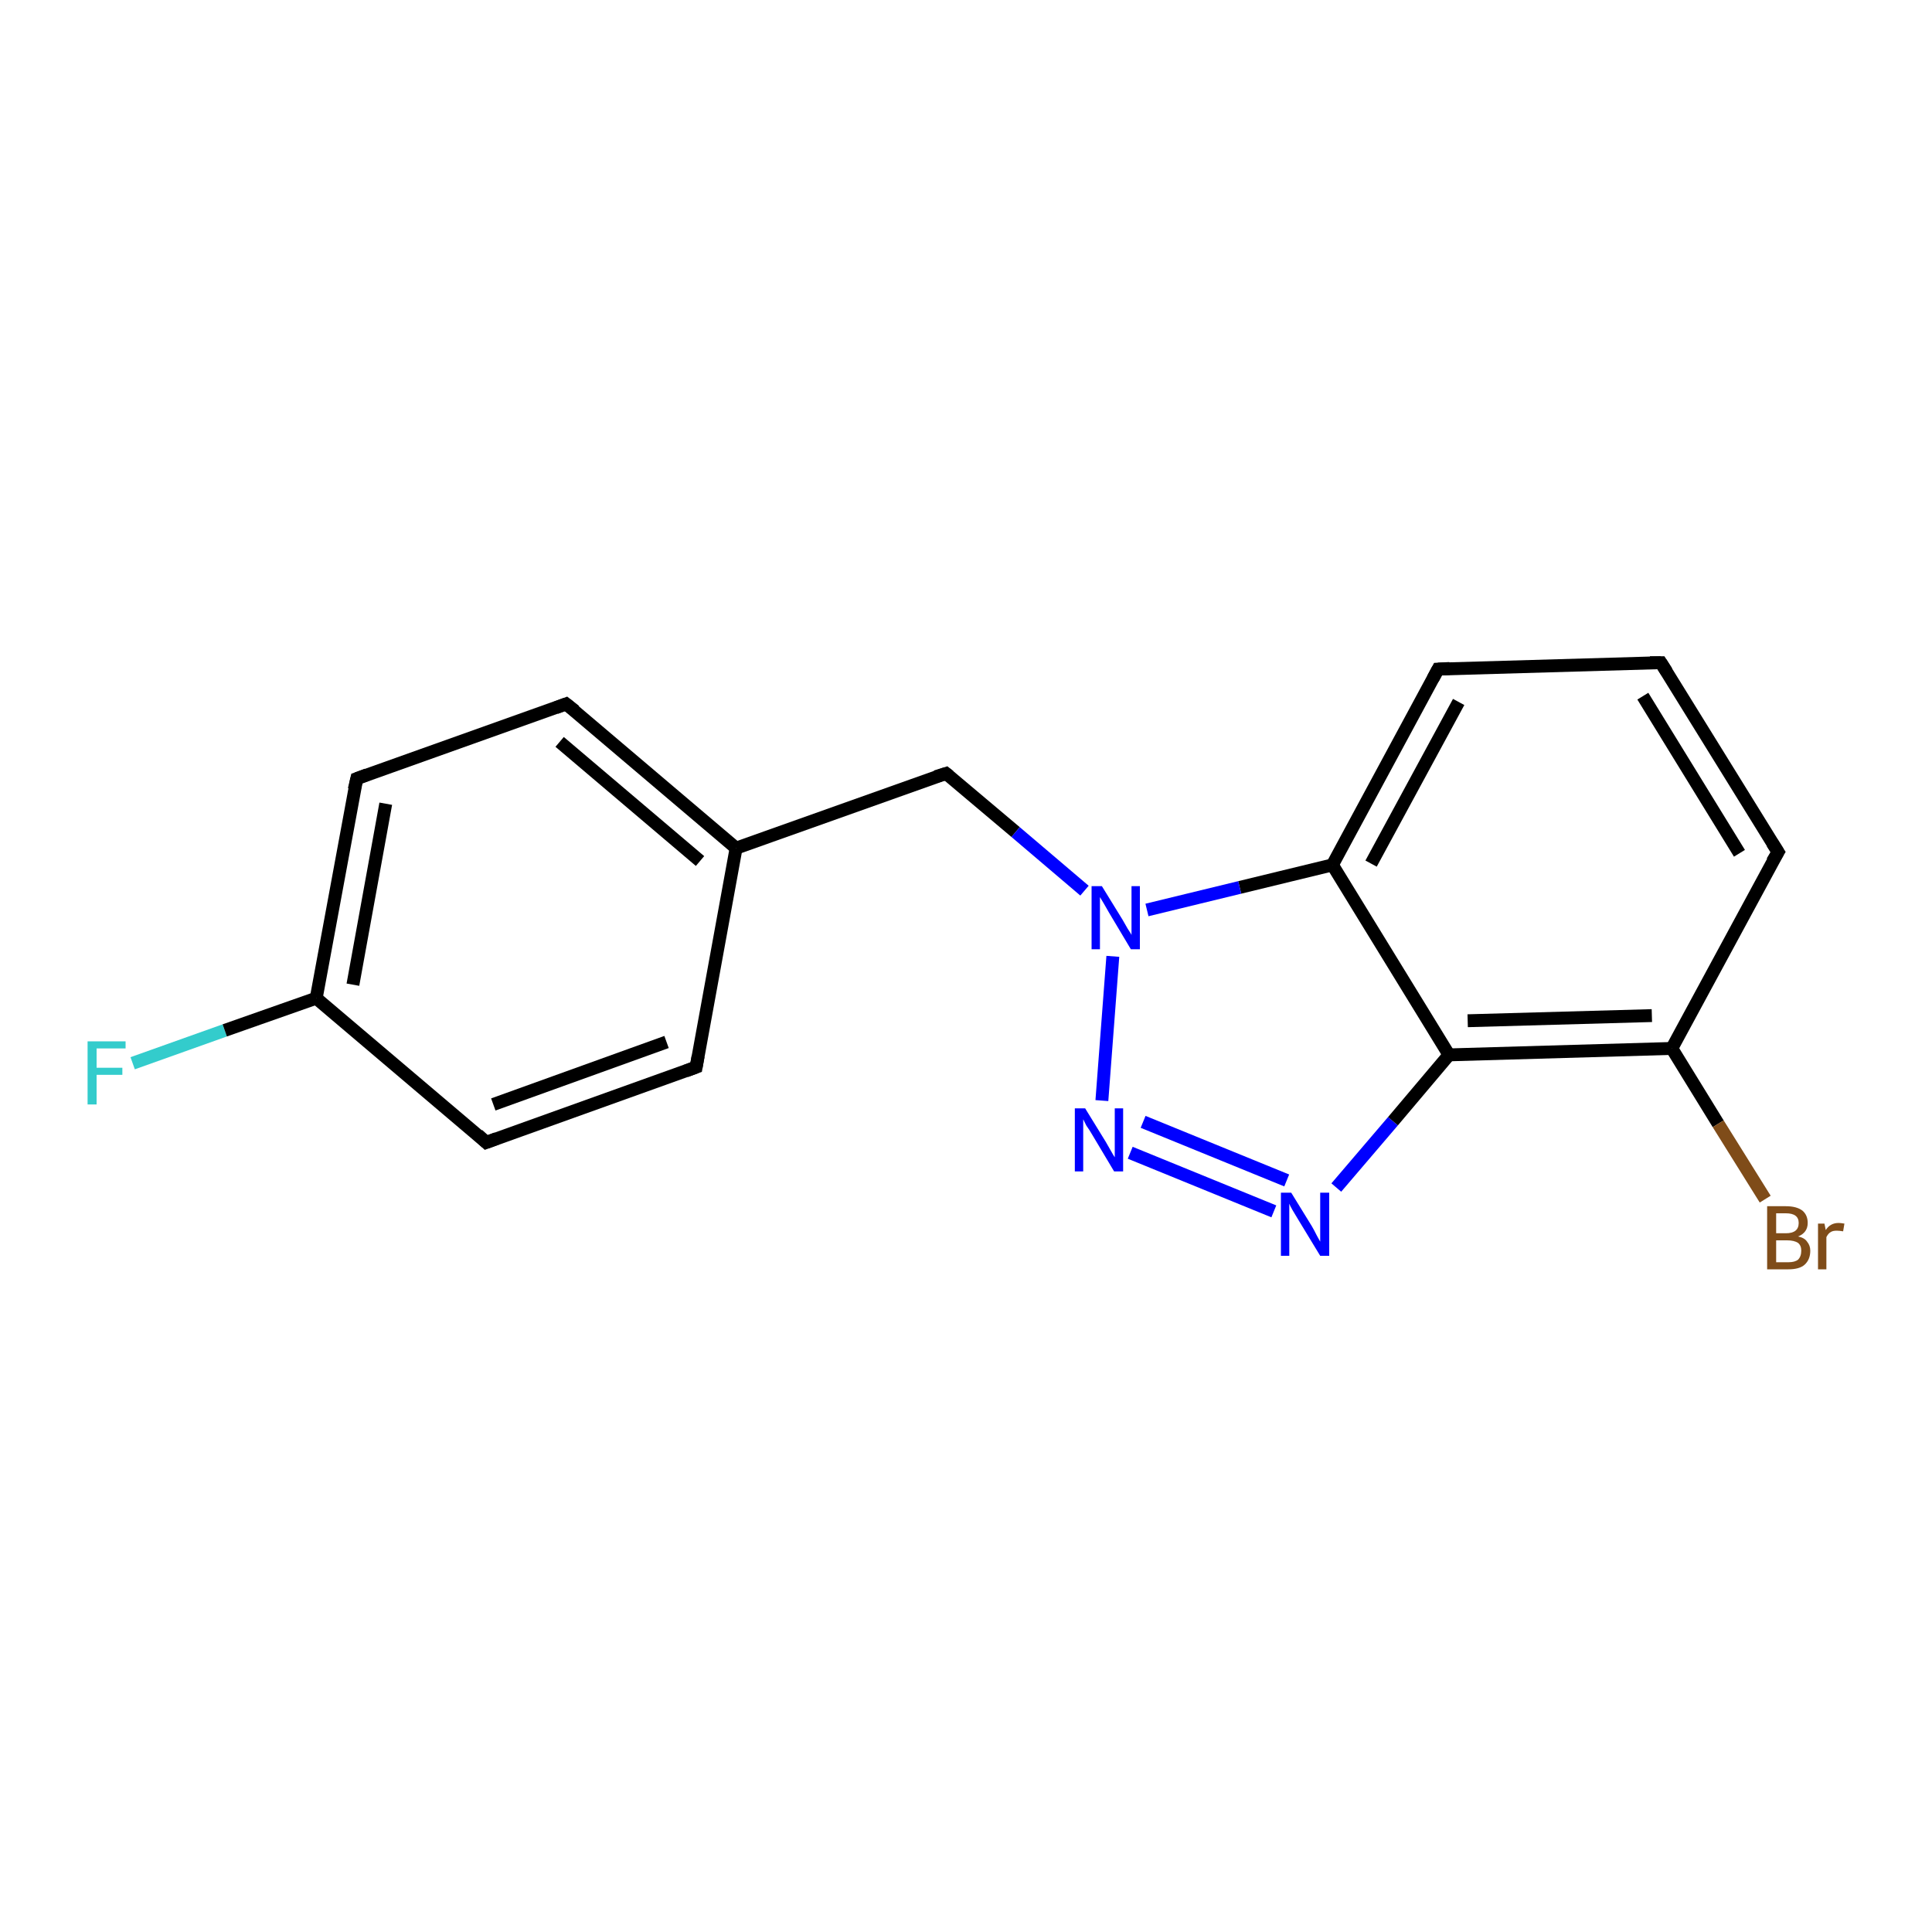 <?xml version='1.0' encoding='iso-8859-1'?>
<svg version='1.1' baseProfile='full'
              xmlns='http://www.w3.org/2000/svg'
                      xmlns:rdkit='http://www.rdkit.org/xml'
                      xmlns:xlink='http://www.w3.org/1999/xlink'
                  xml:space='preserve'
width='300px' height='300px' viewBox='0 0 300 300'>
<!-- END OF HEADER -->
<rect style='opacity:1.0;fill:#FFFFFF;stroke:none' width='300.0' height='300.0' x='0.0' y='0.0'> </rect>
<path class='bond-0 atom-0 atom-1' d='M 20.6,165.1 L 34.9,160.0' style='fill:none;fill-rule:evenodd;stroke:#33CCCC;stroke-width:2.0px;stroke-linecap:butt;stroke-linejoin:miter;stroke-opacity:1' />
<path class='bond-0 atom-0 atom-1' d='M 34.9,160.0 L 49.1,155.0' style='fill:none;fill-rule:evenodd;stroke:#000000;stroke-width:2.0px;stroke-linecap:butt;stroke-linejoin:miter;stroke-opacity:1' />
<path class='bond-1 atom-1 atom-2' d='M 49.1,155.0 L 55.4,120.9' style='fill:none;fill-rule:evenodd;stroke:#000000;stroke-width:2.0px;stroke-linecap:butt;stroke-linejoin:miter;stroke-opacity:1' />
<path class='bond-1 atom-1 atom-2' d='M 54.8,152.9 L 59.9,124.8' style='fill:none;fill-rule:evenodd;stroke:#000000;stroke-width:2.0px;stroke-linecap:butt;stroke-linejoin:miter;stroke-opacity:1' />
<path class='bond-2 atom-2 atom-3' d='M 55.4,120.9 L 87.9,109.3' style='fill:none;fill-rule:evenodd;stroke:#000000;stroke-width:2.0px;stroke-linecap:butt;stroke-linejoin:miter;stroke-opacity:1' />
<path class='bond-3 atom-3 atom-4' d='M 87.9,109.3 L 114.3,131.7' style='fill:none;fill-rule:evenodd;stroke:#000000;stroke-width:2.0px;stroke-linecap:butt;stroke-linejoin:miter;stroke-opacity:1' />
<path class='bond-3 atom-3 atom-4' d='M 86.9,115.2 L 108.7,133.7' style='fill:none;fill-rule:evenodd;stroke:#000000;stroke-width:2.0px;stroke-linecap:butt;stroke-linejoin:miter;stroke-opacity:1' />
<path class='bond-4 atom-4 atom-5' d='M 114.3,131.7 L 146.9,120.1' style='fill:none;fill-rule:evenodd;stroke:#000000;stroke-width:2.0px;stroke-linecap:butt;stroke-linejoin:miter;stroke-opacity:1' />
<path class='bond-5 atom-5 atom-6' d='M 146.9,120.1 L 157.7,129.2' style='fill:none;fill-rule:evenodd;stroke:#000000;stroke-width:2.0px;stroke-linecap:butt;stroke-linejoin:miter;stroke-opacity:1' />
<path class='bond-5 atom-5 atom-6' d='M 157.7,129.2 L 168.4,138.3' style='fill:none;fill-rule:evenodd;stroke:#0000FF;stroke-width:2.0px;stroke-linecap:butt;stroke-linejoin:miter;stroke-opacity:1' />
<path class='bond-6 atom-6 atom-7' d='M 172.8,148.5 L 171.1,170.9' style='fill:none;fill-rule:evenodd;stroke:#0000FF;stroke-width:2.0px;stroke-linecap:butt;stroke-linejoin:miter;stroke-opacity:1' />
<path class='bond-7 atom-7 atom-8' d='M 175.5,179.0 L 197.8,188.1' style='fill:none;fill-rule:evenodd;stroke:#0000FF;stroke-width:2.0px;stroke-linecap:butt;stroke-linejoin:miter;stroke-opacity:1' />
<path class='bond-7 atom-7 atom-8' d='M 177.5,174.2 L 199.8,183.3' style='fill:none;fill-rule:evenodd;stroke:#0000FF;stroke-width:2.0px;stroke-linecap:butt;stroke-linejoin:miter;stroke-opacity:1' />
<path class='bond-8 atom-8 atom-9' d='M 207.5,184.4 L 216.3,174.1' style='fill:none;fill-rule:evenodd;stroke:#0000FF;stroke-width:2.0px;stroke-linecap:butt;stroke-linejoin:miter;stroke-opacity:1' />
<path class='bond-8 atom-8 atom-9' d='M 216.3,174.1 L 225.0,163.8' style='fill:none;fill-rule:evenodd;stroke:#000000;stroke-width:2.0px;stroke-linecap:butt;stroke-linejoin:miter;stroke-opacity:1' />
<path class='bond-9 atom-9 atom-10' d='M 225.0,163.8 L 259.6,162.8' style='fill:none;fill-rule:evenodd;stroke:#000000;stroke-width:2.0px;stroke-linecap:butt;stroke-linejoin:miter;stroke-opacity:1' />
<path class='bond-9 atom-9 atom-10' d='M 227.9,158.5 L 256.5,157.7' style='fill:none;fill-rule:evenodd;stroke:#000000;stroke-width:2.0px;stroke-linecap:butt;stroke-linejoin:miter;stroke-opacity:1' />
<path class='bond-10 atom-10 atom-11' d='M 259.6,162.8 L 266.8,174.5' style='fill:none;fill-rule:evenodd;stroke:#000000;stroke-width:2.0px;stroke-linecap:butt;stroke-linejoin:miter;stroke-opacity:1' />
<path class='bond-10 atom-10 atom-11' d='M 266.8,174.5 L 274.1,186.2' style='fill:none;fill-rule:evenodd;stroke:#7F4C19;stroke-width:2.0px;stroke-linecap:butt;stroke-linejoin:miter;stroke-opacity:1' />
<path class='bond-11 atom-10 atom-12' d='M 259.6,162.8 L 276.1,132.3' style='fill:none;fill-rule:evenodd;stroke:#000000;stroke-width:2.0px;stroke-linecap:butt;stroke-linejoin:miter;stroke-opacity:1' />
<path class='bond-12 atom-12 atom-13' d='M 276.1,132.3 L 257.9,102.9' style='fill:none;fill-rule:evenodd;stroke:#000000;stroke-width:2.0px;stroke-linecap:butt;stroke-linejoin:miter;stroke-opacity:1' />
<path class='bond-12 atom-12 atom-13' d='M 270.1,132.5 L 255.1,108.1' style='fill:none;fill-rule:evenodd;stroke:#000000;stroke-width:2.0px;stroke-linecap:butt;stroke-linejoin:miter;stroke-opacity:1' />
<path class='bond-13 atom-13 atom-14' d='M 257.9,102.9 L 223.3,103.9' style='fill:none;fill-rule:evenodd;stroke:#000000;stroke-width:2.0px;stroke-linecap:butt;stroke-linejoin:miter;stroke-opacity:1' />
<path class='bond-14 atom-14 atom-15' d='M 223.3,103.9 L 206.9,134.3' style='fill:none;fill-rule:evenodd;stroke:#000000;stroke-width:2.0px;stroke-linecap:butt;stroke-linejoin:miter;stroke-opacity:1' />
<path class='bond-14 atom-14 atom-15' d='M 226.5,109.0 L 212.9,134.1' style='fill:none;fill-rule:evenodd;stroke:#000000;stroke-width:2.0px;stroke-linecap:butt;stroke-linejoin:miter;stroke-opacity:1' />
<path class='bond-15 atom-4 atom-16' d='M 114.3,131.7 L 108.1,165.7' style='fill:none;fill-rule:evenodd;stroke:#000000;stroke-width:2.0px;stroke-linecap:butt;stroke-linejoin:miter;stroke-opacity:1' />
<path class='bond-16 atom-16 atom-17' d='M 108.1,165.7 L 75.5,177.4' style='fill:none;fill-rule:evenodd;stroke:#000000;stroke-width:2.0px;stroke-linecap:butt;stroke-linejoin:miter;stroke-opacity:1' />
<path class='bond-16 atom-16 atom-17' d='M 103.5,161.8 L 76.6,171.5' style='fill:none;fill-rule:evenodd;stroke:#000000;stroke-width:2.0px;stroke-linecap:butt;stroke-linejoin:miter;stroke-opacity:1' />
<path class='bond-17 atom-17 atom-1' d='M 75.5,177.4 L 49.1,155.0' style='fill:none;fill-rule:evenodd;stroke:#000000;stroke-width:2.0px;stroke-linecap:butt;stroke-linejoin:miter;stroke-opacity:1' />
<path class='bond-18 atom-15 atom-6' d='M 206.9,134.3 L 192.5,137.8' style='fill:none;fill-rule:evenodd;stroke:#000000;stroke-width:2.0px;stroke-linecap:butt;stroke-linejoin:miter;stroke-opacity:1' />
<path class='bond-18 atom-15 atom-6' d='M 192.5,137.8 L 178.1,141.3' style='fill:none;fill-rule:evenodd;stroke:#0000FF;stroke-width:2.0px;stroke-linecap:butt;stroke-linejoin:miter;stroke-opacity:1' />
<path class='bond-19 atom-15 atom-9' d='M 206.9,134.3 L 225.0,163.8' style='fill:none;fill-rule:evenodd;stroke:#000000;stroke-width:2.0px;stroke-linecap:butt;stroke-linejoin:miter;stroke-opacity:1' />
<path d='M 55.0,122.6 L 55.4,120.9 L 57.0,120.3' style='fill:none;stroke:#000000;stroke-width:2.0px;stroke-linecap:butt;stroke-linejoin:miter;stroke-opacity:1;' />
<path d='M 86.3,109.9 L 87.9,109.3 L 89.3,110.4' style='fill:none;stroke:#000000;stroke-width:2.0px;stroke-linecap:butt;stroke-linejoin:miter;stroke-opacity:1;' />
<path d='M 145.3,120.6 L 146.9,120.1 L 147.4,120.5' style='fill:none;stroke:#000000;stroke-width:2.0px;stroke-linecap:butt;stroke-linejoin:miter;stroke-opacity:1;' />
<path d='M 275.2,133.8 L 276.1,132.3 L 275.2,130.9' style='fill:none;stroke:#000000;stroke-width:2.0px;stroke-linecap:butt;stroke-linejoin:miter;stroke-opacity:1;' />
<path d='M 258.8,104.3 L 257.9,102.9 L 256.2,102.9' style='fill:none;stroke:#000000;stroke-width:2.0px;stroke-linecap:butt;stroke-linejoin:miter;stroke-opacity:1;' />
<path d='M 225.1,103.8 L 223.3,103.9 L 222.5,105.4' style='fill:none;stroke:#000000;stroke-width:2.0px;stroke-linecap:butt;stroke-linejoin:miter;stroke-opacity:1;' />
<path d='M 108.4,164.0 L 108.1,165.7 L 106.5,166.3' style='fill:none;stroke:#000000;stroke-width:2.0px;stroke-linecap:butt;stroke-linejoin:miter;stroke-opacity:1;' />
<path d='M 77.1,176.8 L 75.5,177.4 L 74.2,176.2' style='fill:none;stroke:#000000;stroke-width:2.0px;stroke-linecap:butt;stroke-linejoin:miter;stroke-opacity:1;' />
<path class='atom-0' d='M 13.6 161.7
L 19.5 161.7
L 19.5 162.8
L 15.0 162.8
L 15.0 165.8
L 19.0 165.8
L 19.0 166.9
L 15.0 166.9
L 15.0 171.5
L 13.6 171.5
L 13.6 161.7
' fill='#33CCCC'/>
<path class='atom-6' d='M 171.1 137.6
L 174.3 142.8
Q 174.6 143.3, 175.1 144.2
Q 175.7 145.1, 175.7 145.2
L 175.7 137.6
L 177.0 137.6
L 177.0 147.4
L 175.6 147.4
L 172.2 141.7
Q 171.8 141.0, 171.4 140.3
Q 170.9 139.5, 170.8 139.3
L 170.8 147.4
L 169.5 147.4
L 169.5 137.6
L 171.1 137.6
' fill='#0000FF'/>
<path class='atom-7' d='M 168.5 172.1
L 171.7 177.3
Q 172.0 177.8, 172.5 178.7
Q 173.0 179.6, 173.1 179.7
L 173.1 172.1
L 174.4 172.1
L 174.4 181.9
L 173.0 181.9
L 169.6 176.2
Q 169.2 175.5, 168.7 174.8
Q 168.3 174.0, 168.2 173.8
L 168.2 181.9
L 166.9 181.9
L 166.9 172.1
L 168.5 172.1
' fill='#0000FF'/>
<path class='atom-8' d='M 200.5 185.2
L 203.7 190.4
Q 204.0 190.9, 204.5 191.9
Q 205.0 192.8, 205.0 192.8
L 205.0 185.2
L 206.4 185.2
L 206.4 195.0
L 205.0 195.0
L 201.6 189.4
Q 201.2 188.7, 200.7 187.9
Q 200.3 187.2, 200.2 186.9
L 200.2 195.0
L 198.9 195.0
L 198.9 185.2
L 200.5 185.2
' fill='#0000FF'/>
<path class='atom-11' d='M 279.2 192.0
Q 280.2 192.2, 280.6 192.8
Q 281.1 193.4, 281.1 194.2
Q 281.1 195.6, 280.2 196.4
Q 279.4 197.1, 277.7 197.1
L 274.4 197.1
L 274.4 187.3
L 277.3 187.3
Q 279.0 187.3, 279.9 188.0
Q 280.7 188.7, 280.7 189.9
Q 280.7 191.4, 279.2 192.0
M 275.8 188.4
L 275.8 191.5
L 277.3 191.5
Q 278.3 191.5, 278.8 191.1
Q 279.3 190.7, 279.3 189.9
Q 279.3 188.4, 277.3 188.4
L 275.8 188.4
M 277.7 196.0
Q 278.7 196.0, 279.2 195.6
Q 279.7 195.1, 279.7 194.2
Q 279.7 193.4, 279.2 193.0
Q 278.6 192.6, 277.5 192.6
L 275.8 192.6
L 275.8 196.0
L 277.7 196.0
' fill='#7F4C19'/>
<path class='atom-11' d='M 283.3 190.0
L 283.5 191.0
Q 284.2 189.9, 285.5 189.9
Q 285.8 189.9, 286.4 190.0
L 286.2 191.2
Q 285.6 191.1, 285.2 191.1
Q 284.6 191.1, 284.3 191.3
Q 283.9 191.5, 283.6 192.1
L 283.6 197.1
L 282.3 197.1
L 282.3 190.0
L 283.3 190.0
' fill='#7F4C19'/>
</svg>
